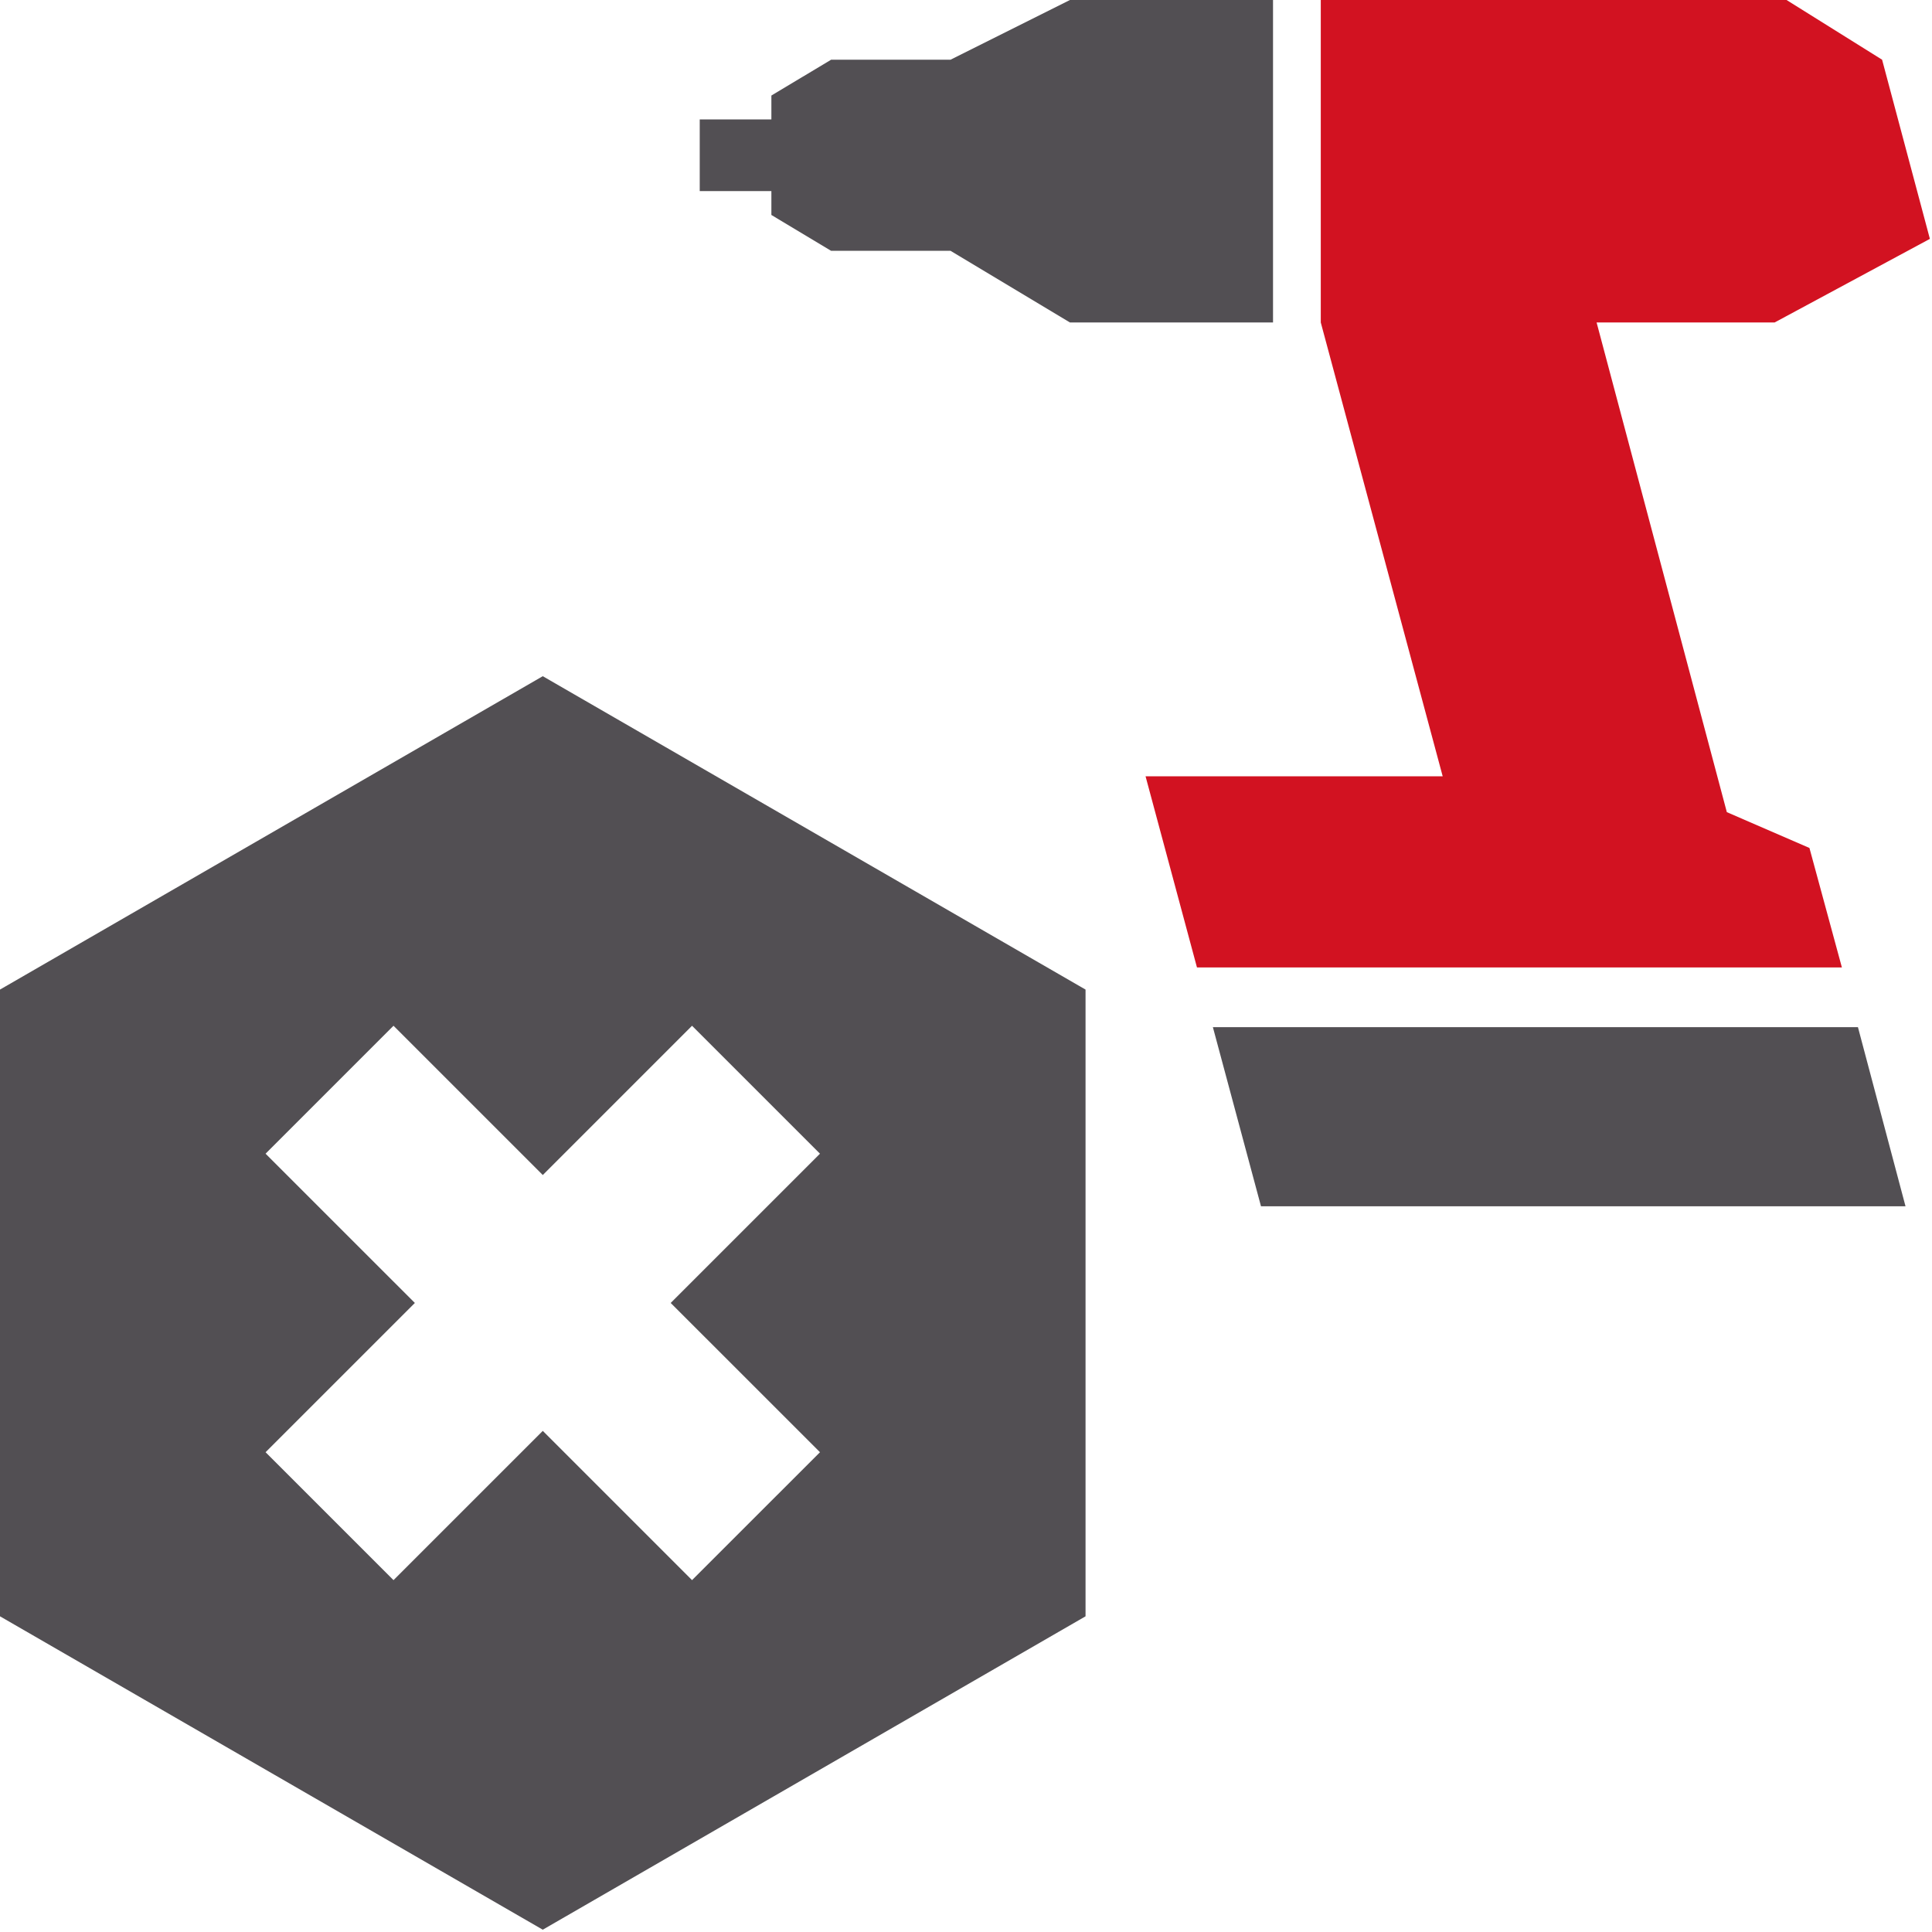 <?xml version="1.0" encoding="UTF-8"?>
<svg width="128px" height="128px" viewBox="0 0 128 128" version="1.1" xmlns="http://www.w3.org/2000/svg" xmlns:xlink="http://www.w3.org/1999/xlink">
    <!-- Generator: Sketch 49 (51002) - http://www.bohemiancoding.com/sketch -->
    <title>ic_04-07_fleet-lost-stolen</title>
    <desc>Created with Sketch.</desc>
    <defs></defs>
    <g id="ic_04-07_fleet-lost-stolen" stroke="none" stroke-width="1" fill="none" fill-rule="evenodd">
        <g id="ic_047_fleet-lost-stolen_300x300px">
            <g id="Page-1">
                <path d="M0,65.562 L0,107.085 L35.96,127.847 L71.92,107.085 L71.92,65.562 L35.96,44.8 L0,65.562 Z M45.849,67.959 L54.326,76.435 L44.435,86.324 L54.326,96.213 L45.849,104.688 L35.961,94.8 L26.071,104.688 L17.595,96.213 L27.485,86.324 L17.595,76.435 L26.071,67.959 L35.961,77.848 L45.849,67.959 Z" id="Fill-2" fill="#524F53"></path>
                <polygon id="Fill-3" fill="#D21221" points="87.505 -9.98907445e-05 87.505 21.365 95.582 51.432 75.896 51.432 79.302 64.094 122.03 64.094 119.88 56.18 114.407 53.807 105.779 21.365 107.287 21.365 117.573 21.365 127.86 15.826 124.694 3.956 118.364 -9.98907445e-05"></polygon>
                <polygon id="Fill-4" fill="#524F53" points="123.093 68.05 126.245 79.919 83.544 79.919 80.356 68.05"></polygon>
                <polygon id="Fill-5" fill="#524F53" points="70.888 -9.98907445e-05 62.976 3.956 55.063 3.956 51.106 6.33 51.106 7.912 46.359 7.912 46.359 12.66 51.106 12.66 51.106 14.242 55.063 16.617 62.976 16.617 70.888 21.365 84.341 21.365 84.341 -9.98907445e-05"></polygon>
            </g>
        </g>
    </g>
</svg>